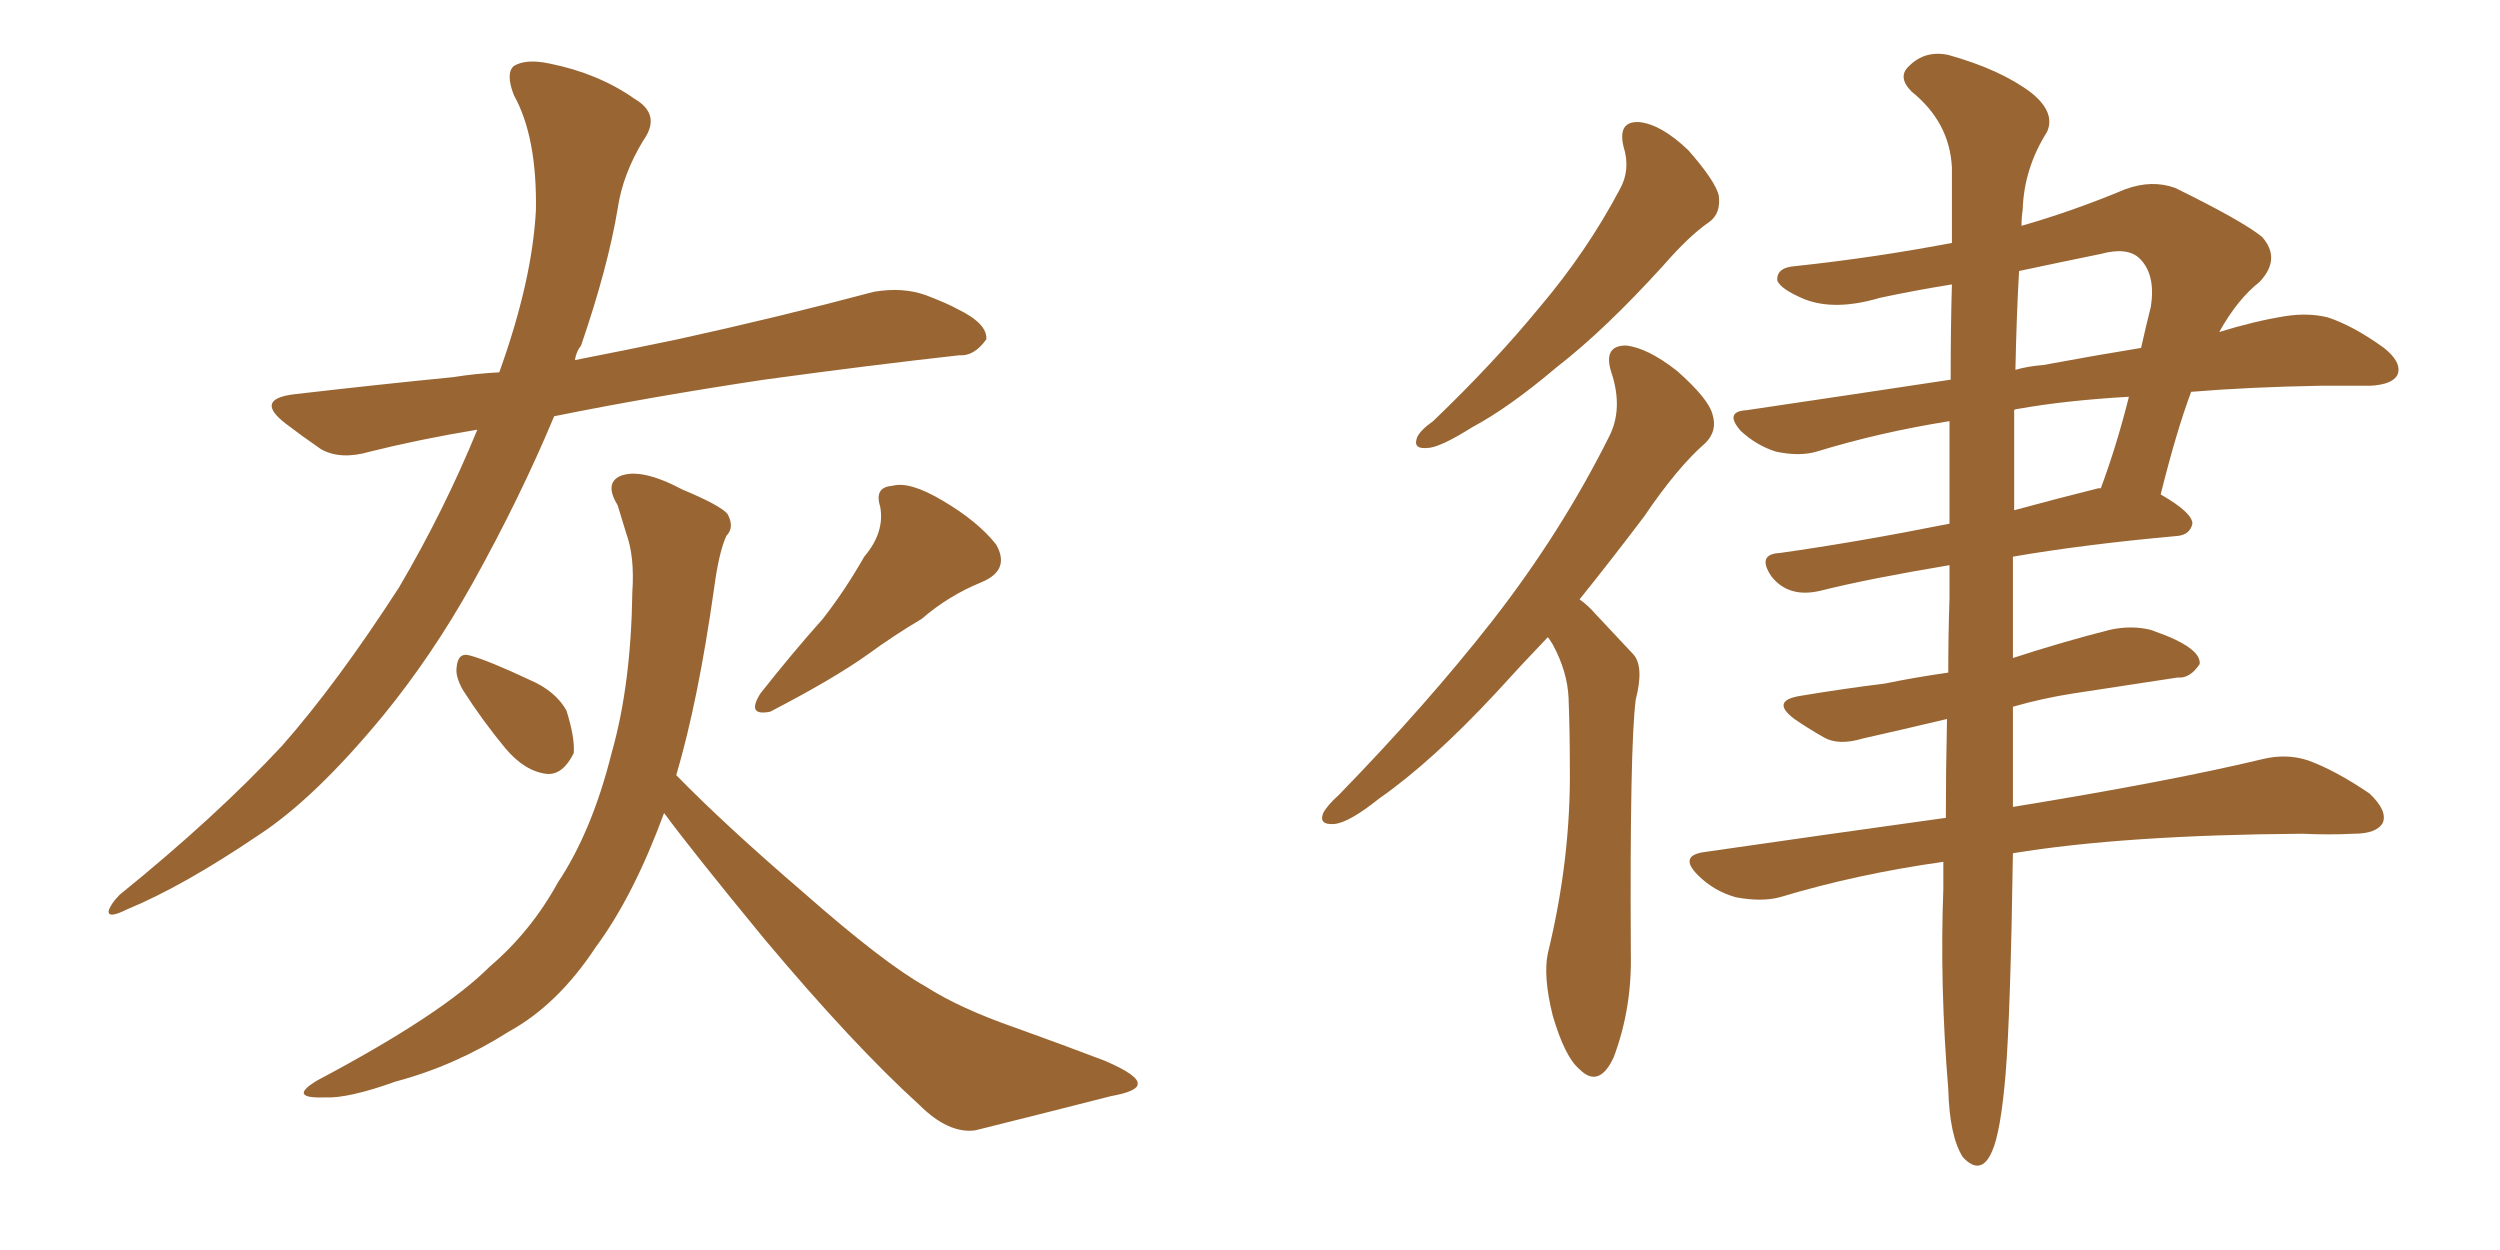 <svg xmlns="http://www.w3.org/2000/svg" xmlns:xlink="http://www.w3.org/1999/xlink" width="300" height="150"><path fill="#996633" padding="10" d="M57.28 51.56L57.28 51.56Q50.24 52.73 44.38 54.20L44.38 54.20Q40.87 55.22 38.53 53.91L38.53 53.91Q36.18 52.29 34.28 50.83L34.28 50.83Q30.47 47.90 35.30 47.31L35.30 47.31Q45.41 46.14 54.35 45.26L54.35 45.26Q57.13 44.82 59.91 44.68L59.91 44.68Q63.87 33.69 64.31 25.20L64.31 25.20Q64.45 16.41 61.67 11.43L61.67 11.43Q60.64 8.79 61.67 7.91L61.67 7.91Q63.13 7.03 65.92 7.62L65.92 7.62Q71.78 8.79 76.17 11.87L76.17 11.87Q79.39 13.77 77.20 16.85L77.20 16.85Q74.71 20.95 74.12 25.05L74.12 25.05Q72.95 32.08 69.73 41.46L69.73 41.46Q69.14 42.19 68.99 43.21L68.99 43.21Q75 42.04 81.30 40.72L81.30 40.72Q93.31 38.09 104.88 35.01L104.88 35.01Q108.40 34.42 111.18 35.45L111.18 35.45Q113.82 36.47 114.84 37.06L114.84 37.06Q118.51 38.82 118.36 40.72L118.36 40.72Q116.89 42.77 115.14 42.63L115.14 42.63Q104.59 43.80 91.70 45.56L91.70 45.56Q78.08 47.61 66.50 49.95L66.50 49.95Q62.40 59.77 56.69 70.02L56.69 70.02Q51.86 78.66 46.00 85.84L46.00 85.84Q37.79 95.80 31.05 100.20L31.05 100.20Q21.97 106.35 15.23 109.13L15.23 109.13Q12.89 110.30 13.04 109.28L13.04 109.28Q13.33 108.40 14.36 107.37L14.36 107.37Q25.93 98.00 33.84 89.50L33.84 89.50Q40.43 82.03 47.90 70.46L47.90 70.46Q53.32 61.23 57.28 51.56ZM55.52 82.76L55.52 82.76Q54.64 81.15 54.79 80.13L54.79 80.13Q54.93 78.22 56.40 78.66L56.40 78.66Q58.59 79.25 63.57 81.59L63.57 81.59Q66.65 82.91 67.97 85.25L67.97 85.25Q68.99 88.48 68.85 90.38L68.85 90.38Q67.53 93.02 65.63 92.87L65.63 92.87Q62.99 92.58 60.64 89.79L60.64 89.79Q57.86 86.43 55.52 82.76ZM103.71 66.80L103.71 66.80Q106.20 63.87 105.62 60.79L105.62 60.79Q104.88 58.45 107.08 58.30L107.08 58.30Q109.13 57.71 113.09 60.06L113.09 60.06Q117.33 62.55 119.53 65.33L119.53 65.33Q121.29 68.41 117.77 69.87L117.77 69.87Q113.82 71.48 110.60 74.27L110.60 74.27Q107.37 76.17 104.15 78.52L104.15 78.52Q100.05 81.45 92.43 85.40L92.43 85.40Q89.50 85.99 91.26 83.20L91.26 83.20Q95.07 78.37 98.73 74.27L98.73 74.27Q101.37 70.90 103.71 66.80ZM79.69 97.56L79.69 97.56L79.69 97.56Q76.03 107.52 71.48 113.67L71.48 113.67Q66.94 120.56 61.08 123.78L61.08 123.78Q54.64 127.88 47.46 129.79L47.46 129.79Q41.75 131.84 38.96 131.69L38.96 131.69Q34.42 131.84 38.09 129.64L38.09 129.64Q53.03 121.73 58.74 116.02L58.74 116.02Q63.72 111.77 66.94 105.91L66.94 105.91Q71.04 99.76 73.39 90.38L73.39 90.38Q75.73 82.18 75.88 71.04L75.88 71.04Q76.17 66.80 75.15 64.01L75.15 64.01Q74.56 62.11 74.12 60.64L74.12 60.64Q72.51 58.01 74.41 57.13L74.41 57.13Q76.90 56.10 81.88 58.74L81.88 58.74Q86.43 60.64 87.30 61.67L87.30 61.67Q88.18 63.28 87.16 64.31L87.16 64.31Q86.28 66.21 85.69 70.61L85.69 70.61Q83.79 84.08 81.15 93.02L81.15 93.02Q87.01 99.02 96.39 107.08L96.39 107.08Q106.05 115.58 111.04 118.36L111.04 118.36Q115.14 121.00 121.88 123.34L121.88 123.34Q127.59 125.39 132.57 127.29L132.57 127.29Q136.67 129.05 136.52 130.08L136.52 130.08Q136.52 130.96 133.30 131.54L133.30 131.54Q125.83 133.45 117.04 135.64L117.04 135.64Q113.82 136.08 110.30 132.57L110.30 132.57Q102.39 125.39 91.70 112.65L91.70 112.65Q82.91 101.95 79.69 97.56ZM194.82 17.58L194.82 17.58Q194.09 14.50 196.73 14.65L196.73 14.65Q199.37 14.94 202.59 18.02L202.59 18.02Q205.81 21.68 206.25 23.44L206.25 23.44Q206.54 25.63 205.08 26.66L205.08 26.66Q202.73 28.27 199.66 31.79L199.66 31.79Q192.63 39.55 186.77 44.09L186.77 44.09Q181.05 48.93 176.66 51.27L176.66 51.27Q172.71 53.76 171.24 53.76L171.24 53.76Q169.48 53.91 170.07 52.44L170.07 52.44Q170.51 51.56 171.97 50.54L171.97 50.54Q179.30 43.51 184.72 36.91L184.72 36.91Q190.43 30.18 194.38 22.71L194.38 22.71Q195.70 20.36 194.82 17.58ZM185.74 76.46L185.74 76.46Q182.37 79.98 179.59 83.06L179.59 83.06Q171.83 91.41 165.53 95.80L165.53 95.80Q161.87 98.73 160.11 98.88L160.11 98.88Q158.20 99.02 158.79 97.56L158.79 97.56Q159.23 96.68 160.69 95.36L160.69 95.36Q171.24 84.52 179.15 74.41L179.15 74.41Q187.35 63.87 193.07 52.44L193.07 52.44Q194.82 49.07 193.36 44.68L193.36 44.68Q192.33 41.46 195.12 41.46L195.12 41.46Q197.75 41.75 201.27 44.53L201.27 44.53Q205.08 47.90 205.52 49.80L205.52 49.80Q206.10 51.71 204.64 53.17L204.64 53.17Q201.27 56.10 197.31 61.96L197.31 61.96Q193.21 67.38 189.55 71.92L189.55 71.92Q190.58 72.66 191.46 73.68L191.46 73.68Q193.36 75.73 196.00 78.52L196.00 78.52Q197.31 79.98 196.29 83.94L196.29 83.94Q195.56 89.65 195.70 114.40L195.70 114.40Q195.85 121.00 193.65 126.86L193.65 126.86Q191.89 130.66 189.55 128.32L189.55 128.32Q187.79 126.86 186.33 121.88L186.33 121.88Q185.16 117.19 185.74 114.40L185.74 114.40Q188.53 102.98 188.38 91.85L188.38 91.85Q188.38 87.89 188.23 83.79L188.23 83.79Q188.09 80.57 186.33 77.34L186.33 77.34Q185.89 76.61 185.74 76.46ZM262.94 47.02L262.94 47.02Q261.18 51.71 259.28 59.33L259.28 59.33Q263.09 61.52 263.09 62.84L263.09 62.84Q262.79 64.16 261.33 64.31L261.33 64.31Q250.05 65.33 241.55 66.80L241.55 66.80Q241.55 72.66 241.55 78.96L241.55 78.96Q247.41 77.05 253.13 75.59L253.13 75.59Q255.76 75 258.11 75.59L258.11 75.59Q260.16 76.32 261.04 76.76L261.04 76.76Q264.11 78.22 263.96 79.69L263.96 79.69Q262.79 81.45 261.33 81.30L261.33 81.30Q255.62 82.18 248.88 83.20L248.88 83.20Q245.07 83.79 241.55 84.81L241.55 84.81Q241.55 91.11 241.55 96.83L241.55 96.83Q260.45 93.75 271.44 91.11L271.44 91.11Q274.37 90.38 277.00 91.26L277.00 91.26Q280.22 92.43 284.33 95.21L284.33 95.21Q286.52 97.27 285.94 98.73L285.94 98.73Q285.21 100.05 282.42 100.05L282.42 100.05Q279.49 100.20 276.27 100.05L276.27 100.05Q254.88 100.20 241.55 102.39L241.55 102.39Q241.26 121.73 240.67 128.91L240.67 128.91Q240.09 135.79 239.06 138.13L239.06 138.13Q237.74 141.21 235.55 138.87L235.55 138.87Q233.94 136.38 233.79 130.66L233.79 130.66Q232.76 118.21 233.20 106.64L233.20 106.64Q233.20 104.88 233.20 103.42L233.20 103.42Q222.80 104.88 213.57 107.67L213.57 107.67Q211.38 108.25 208.30 107.67L208.30 107.67Q205.66 106.93 203.76 105.03L203.76 105.03Q201.42 102.69 204.49 102.25L204.49 102.25Q219.73 100.05 233.50 98.14L233.50 98.14Q233.50 92.58 233.64 86.28L233.64 86.28Q228.08 87.60 223.54 88.62L223.54 88.62Q220.61 89.50 218.85 88.48L218.85 88.48Q216.80 87.30 215.33 86.28L215.33 86.28Q212.40 84.08 216.06 83.50L216.06 83.50Q221.34 82.62 226.17 82.03L226.17 82.03Q229.69 81.30 233.79 80.71L233.79 80.71Q233.79 76.32 233.94 71.78L233.94 71.78Q233.94 69.73 233.94 67.82L233.94 67.82Q224.27 69.43 218.41 70.90L218.41 70.90Q216.50 71.34 215.04 70.90L215.04 70.90Q213.57 70.46 212.55 69.14L212.55 69.14Q210.79 66.50 213.57 66.36L213.57 66.36Q222.95 65.04 233.94 62.84L233.94 62.84Q233.94 56.25 233.94 50.54L233.94 50.54Q225.59 51.86 217.97 54.20L217.97 54.20Q215.92 54.79 213.13 54.20L213.13 54.20Q210.79 53.47 208.89 51.71L208.89 51.71Q206.84 49.37 209.62 49.22L209.62 49.22Q222.51 47.31 234.08 45.56L234.08 45.56Q234.08 39.11 234.23 34.13L234.23 34.13Q229.69 34.86 225.59 35.74L225.59 35.74Q220.17 37.35 216.50 35.89L216.50 35.89Q213.72 34.72 213.28 33.69L213.28 33.69Q213.13 32.08 215.48 31.93L215.48 31.93Q225 30.91 234.23 29.15L234.23 29.15Q234.23 24.02 234.23 20.07L234.23 20.07Q233.94 14.65 229.39 10.99L229.39 10.99Q227.64 9.23 229.10 7.91L229.10 7.91Q231.01 6.01 233.79 6.59L233.79 6.59Q240.09 8.35 243.75 11.13L243.75 11.13Q246.68 13.48 245.65 15.82L245.65 15.82Q242.87 20.21 242.72 25.20L242.72 25.20Q242.58 26.07 242.58 27.10L242.58 27.10Q248.73 25.34 255.03 22.71L255.03 22.71Q258.25 21.53 261.04 22.56L261.04 22.56Q269.09 26.51 271.44 28.42L271.44 28.42Q273.78 31.05 271.14 33.84L271.14 33.84Q268.51 35.89 266.31 39.84L266.31 39.84Q270.56 38.53 274.22 37.94L274.22 37.94Q277.00 37.50 279.35 38.09L279.35 38.09Q282.42 39.11 286.08 41.75L286.08 41.75Q288.28 43.51 287.70 44.97L287.70 44.97Q287.11 46.14 284.47 46.29L284.47 46.29Q281.69 46.29 278.47 46.29L278.47 46.29Q269.97 46.44 262.94 47.02ZM242.14 49.07L242.14 49.07Q241.85 49.07 241.70 49.22L241.70 49.22Q241.70 54.64 241.70 61.23L241.70 61.23Q246.53 59.91 251.81 58.59L251.81 58.59Q251.95 58.59 252.10 58.59L252.10 58.59Q254.00 53.47 255.47 47.61L255.47 47.61Q247.85 48.05 242.14 49.07ZM245.21 43.80L245.21 43.80L245.21 43.80Q251.51 42.63 256.93 41.75L256.93 41.75Q257.52 39.11 258.11 36.77L258.11 36.77Q258.69 32.96 256.79 31.05L256.79 31.05Q255.32 29.59 252.10 30.47L252.10 30.47Q247.12 31.49 242.29 32.52L242.29 32.52Q241.99 37.65 241.85 44.38L241.85 44.38Q243.31 43.95 245.21 43.80Z"/></svg>